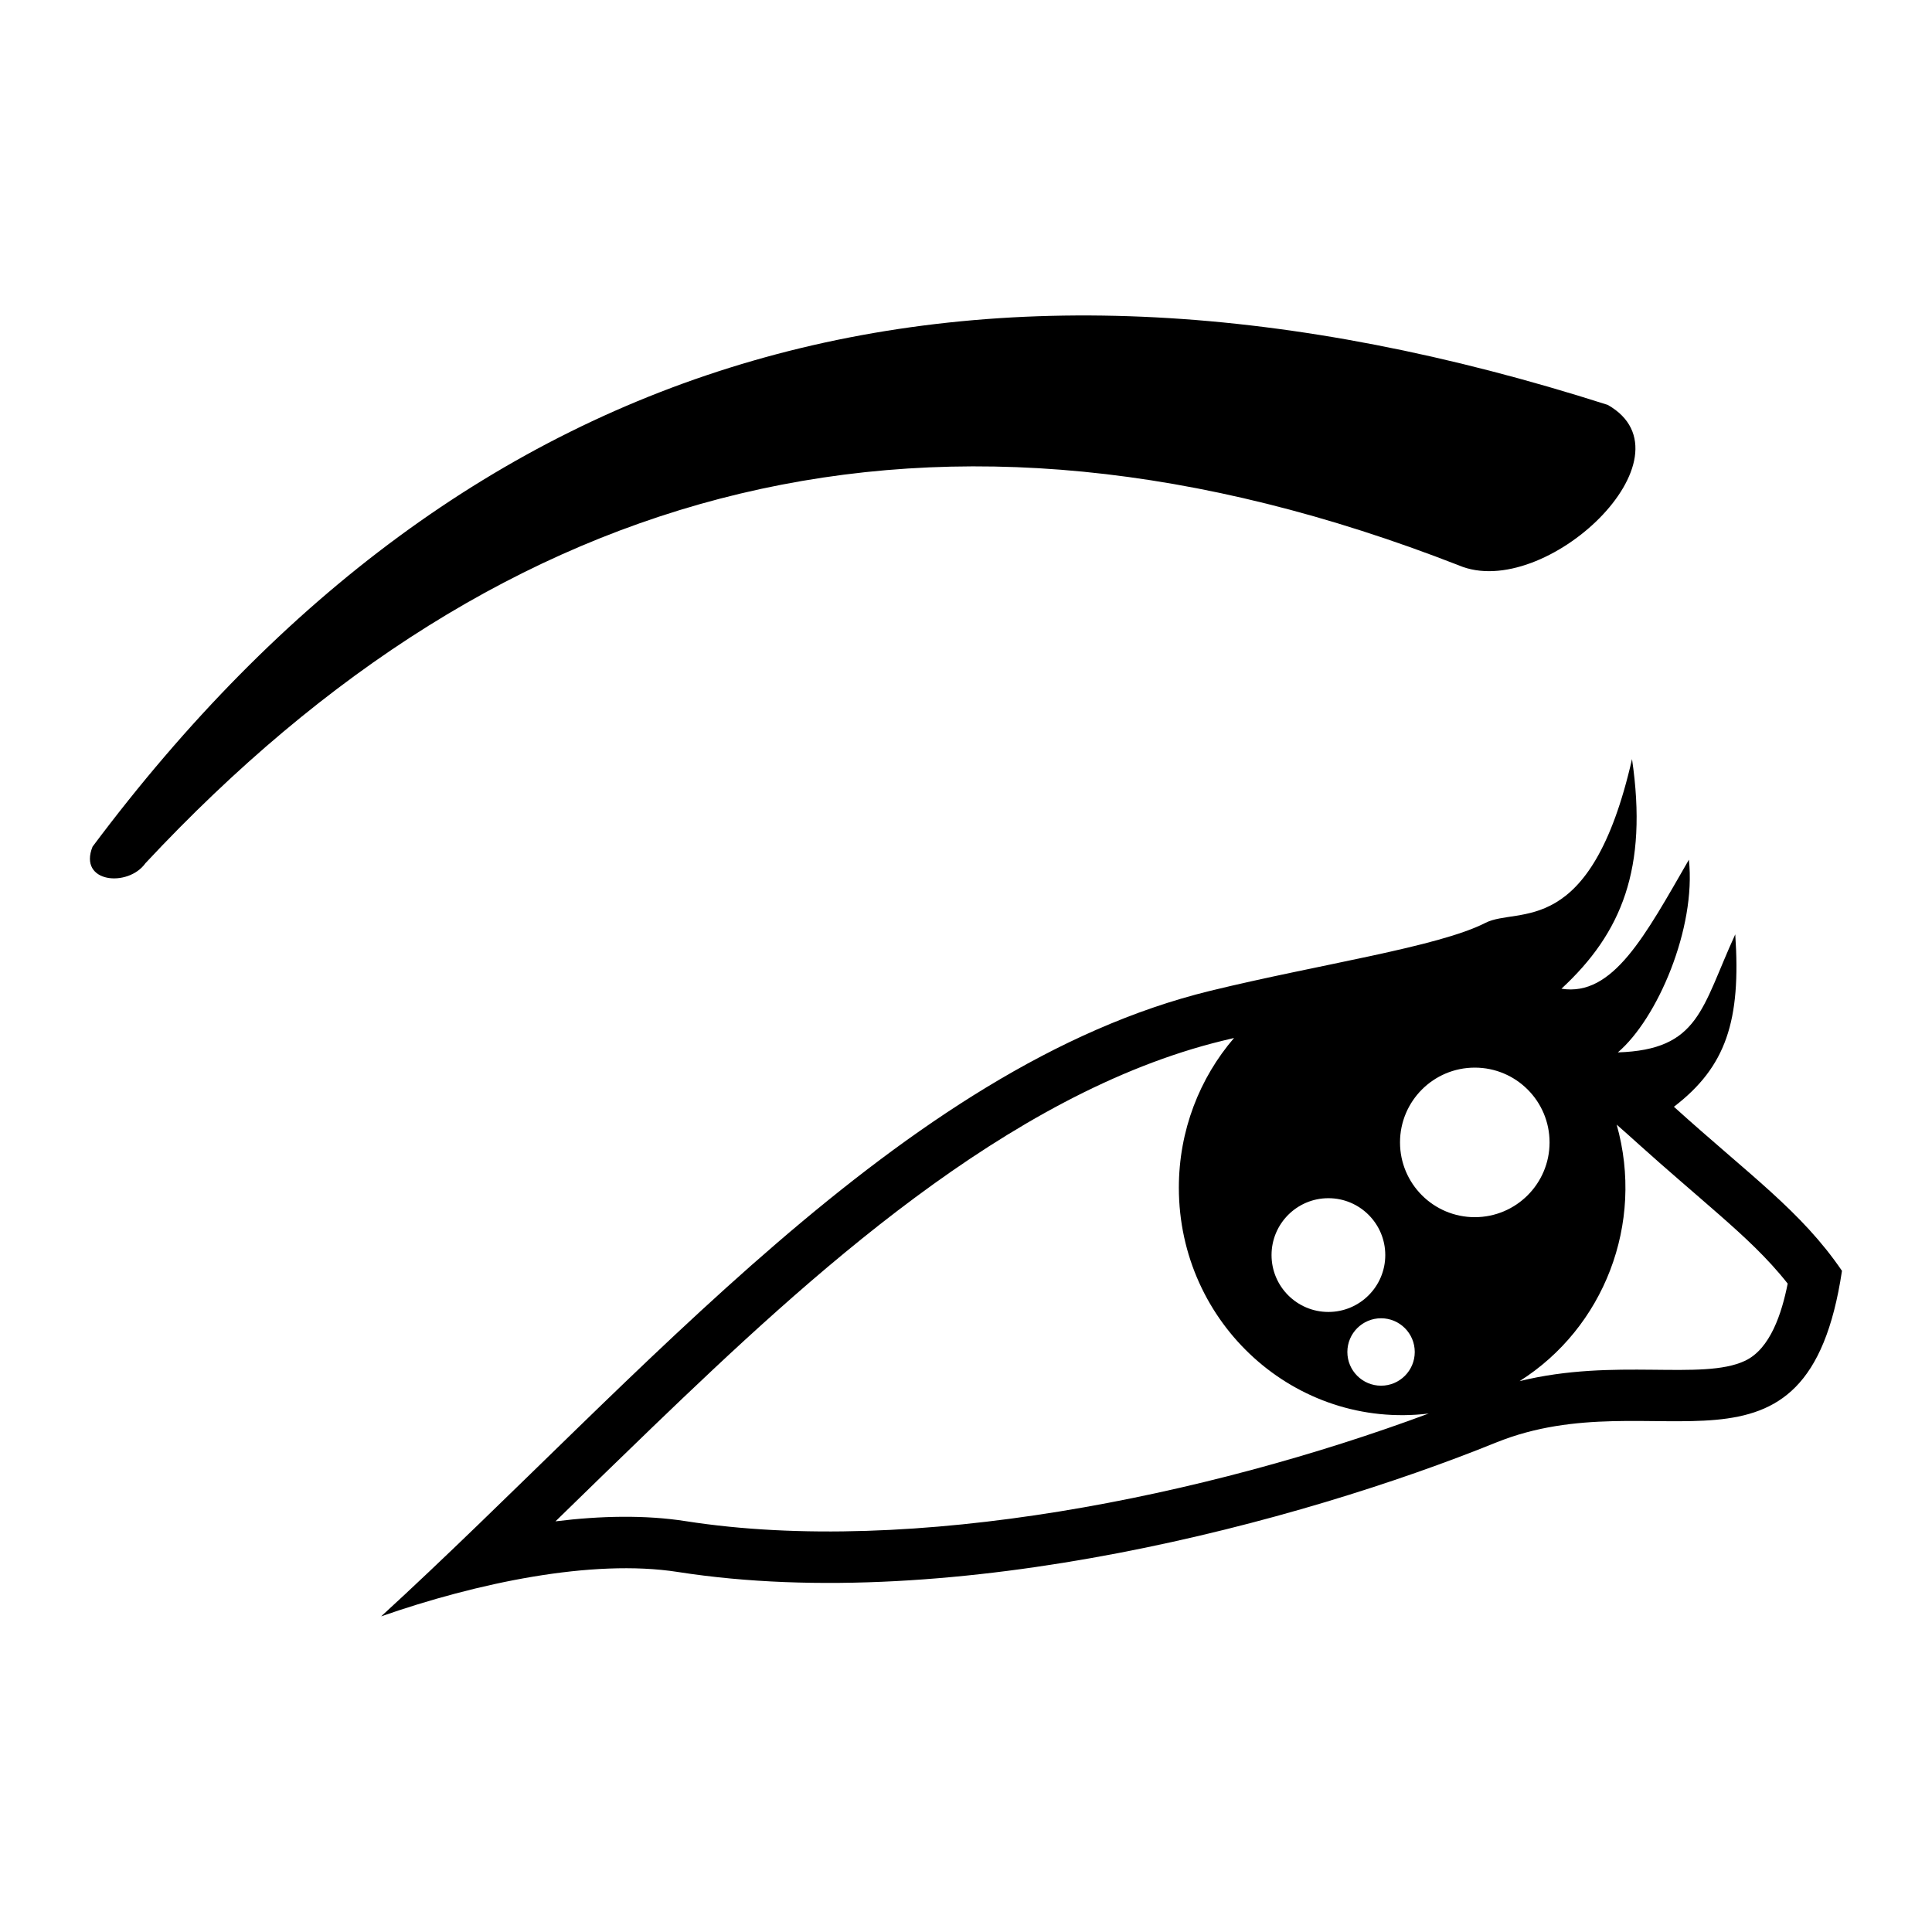 <?xml version="1.0" encoding="UTF-8"?>
<!-- Uploaded to: SVG Repo, www.svgrepo.com, Generator: SVG Repo Mixer Tools -->
<svg fill="#000000" width="800px" height="800px" version="1.1" viewBox="144 144 512 512" xmlns="http://www.w3.org/2000/svg">
 <path d="m245 572.36c68.348-62.617 137.93-145.8 219.73-165.78 29.02-7.082 60.363-11.59 72.953-18.023 8.617-4.402 27.832 4.711 38.82-43.391 4.25 28.98-2.738 46.086-18.707 60.855 13.68 2.172 22.191-14.102 33.781-34.191 1.957 18.18-8.383 42.195-18.832 51.066 21.648-0.703 22.141-11.742 31.117-31.277 1.547 22.891-2.43 35.09-16.258 45.688 20.094 18.16 33.723 27.633 44.539 43.477-9.266 61.773-49.281 28.332-91.715 45.523-51.531 20.879-143.12 45.773-216.81 34.281-22.762-3.551-53.371 2.953-78.625 11.77zm285.58-278.54c22.797 9.707 63.527-28.906 39.477-42.523-168.39-53.836-301.73-16.41-401.53 117.08-3.867 9.617 9.43 10.844 14.02 4.379 95.102-101.85 209.3-133.04 348.03-78.941zm41.855 148.22c7.426 26.262-3.422 53.883-25.73 67.973 25.324-6.231 48.383-0.023 59.75-5.391 6.734-3.184 9.746-12.656 11.301-20.453-5.348-6.809-11.68-12.59-18.18-18.293-7.035-6.164-14.156-12.188-21.102-18.457-2.078-1.879-4.09-3.672-6.039-5.379zm-49.793 76.559c-35.316 4.285-66.234-23.777-66.234-59.855 0-15.188 5.523-29.07 14.625-39.668-1.012 0.238-2.027 0.48-3.07 0.738-57.031 13.926-109.68 62.617-150.98 102.33-8.629 8.297-17.191 16.672-25.773 25.027 11.941-1.477 23.766-1.727 34.512-0.047 60.191 9.391 138.2-6.711 196.91-28.527zm-26.605-57.066c8.324 0 15.074 6.754 15.074 15.074 0 8.324-6.746 15.074-15.074 15.074-8.32 0-15.066-6.746-15.066-15.074 0-8.32 6.746-15.074 15.066-15.074zm38.797-34.602c10.941 0 19.816 8.871 19.816 19.816 0 10.938-8.871 19.816-19.816 19.816-10.941 0-19.816-8.879-19.816-19.816 0-10.941 8.871-19.816 19.816-19.816zm-24.836 66.422c4.926 0 8.926 4 8.926 8.934s-4 8.934-8.926 8.934c-4.934 0-8.934-4-8.934-8.934s4-8.934 8.934-8.934z" fill-rule="evenodd"/>
</svg>